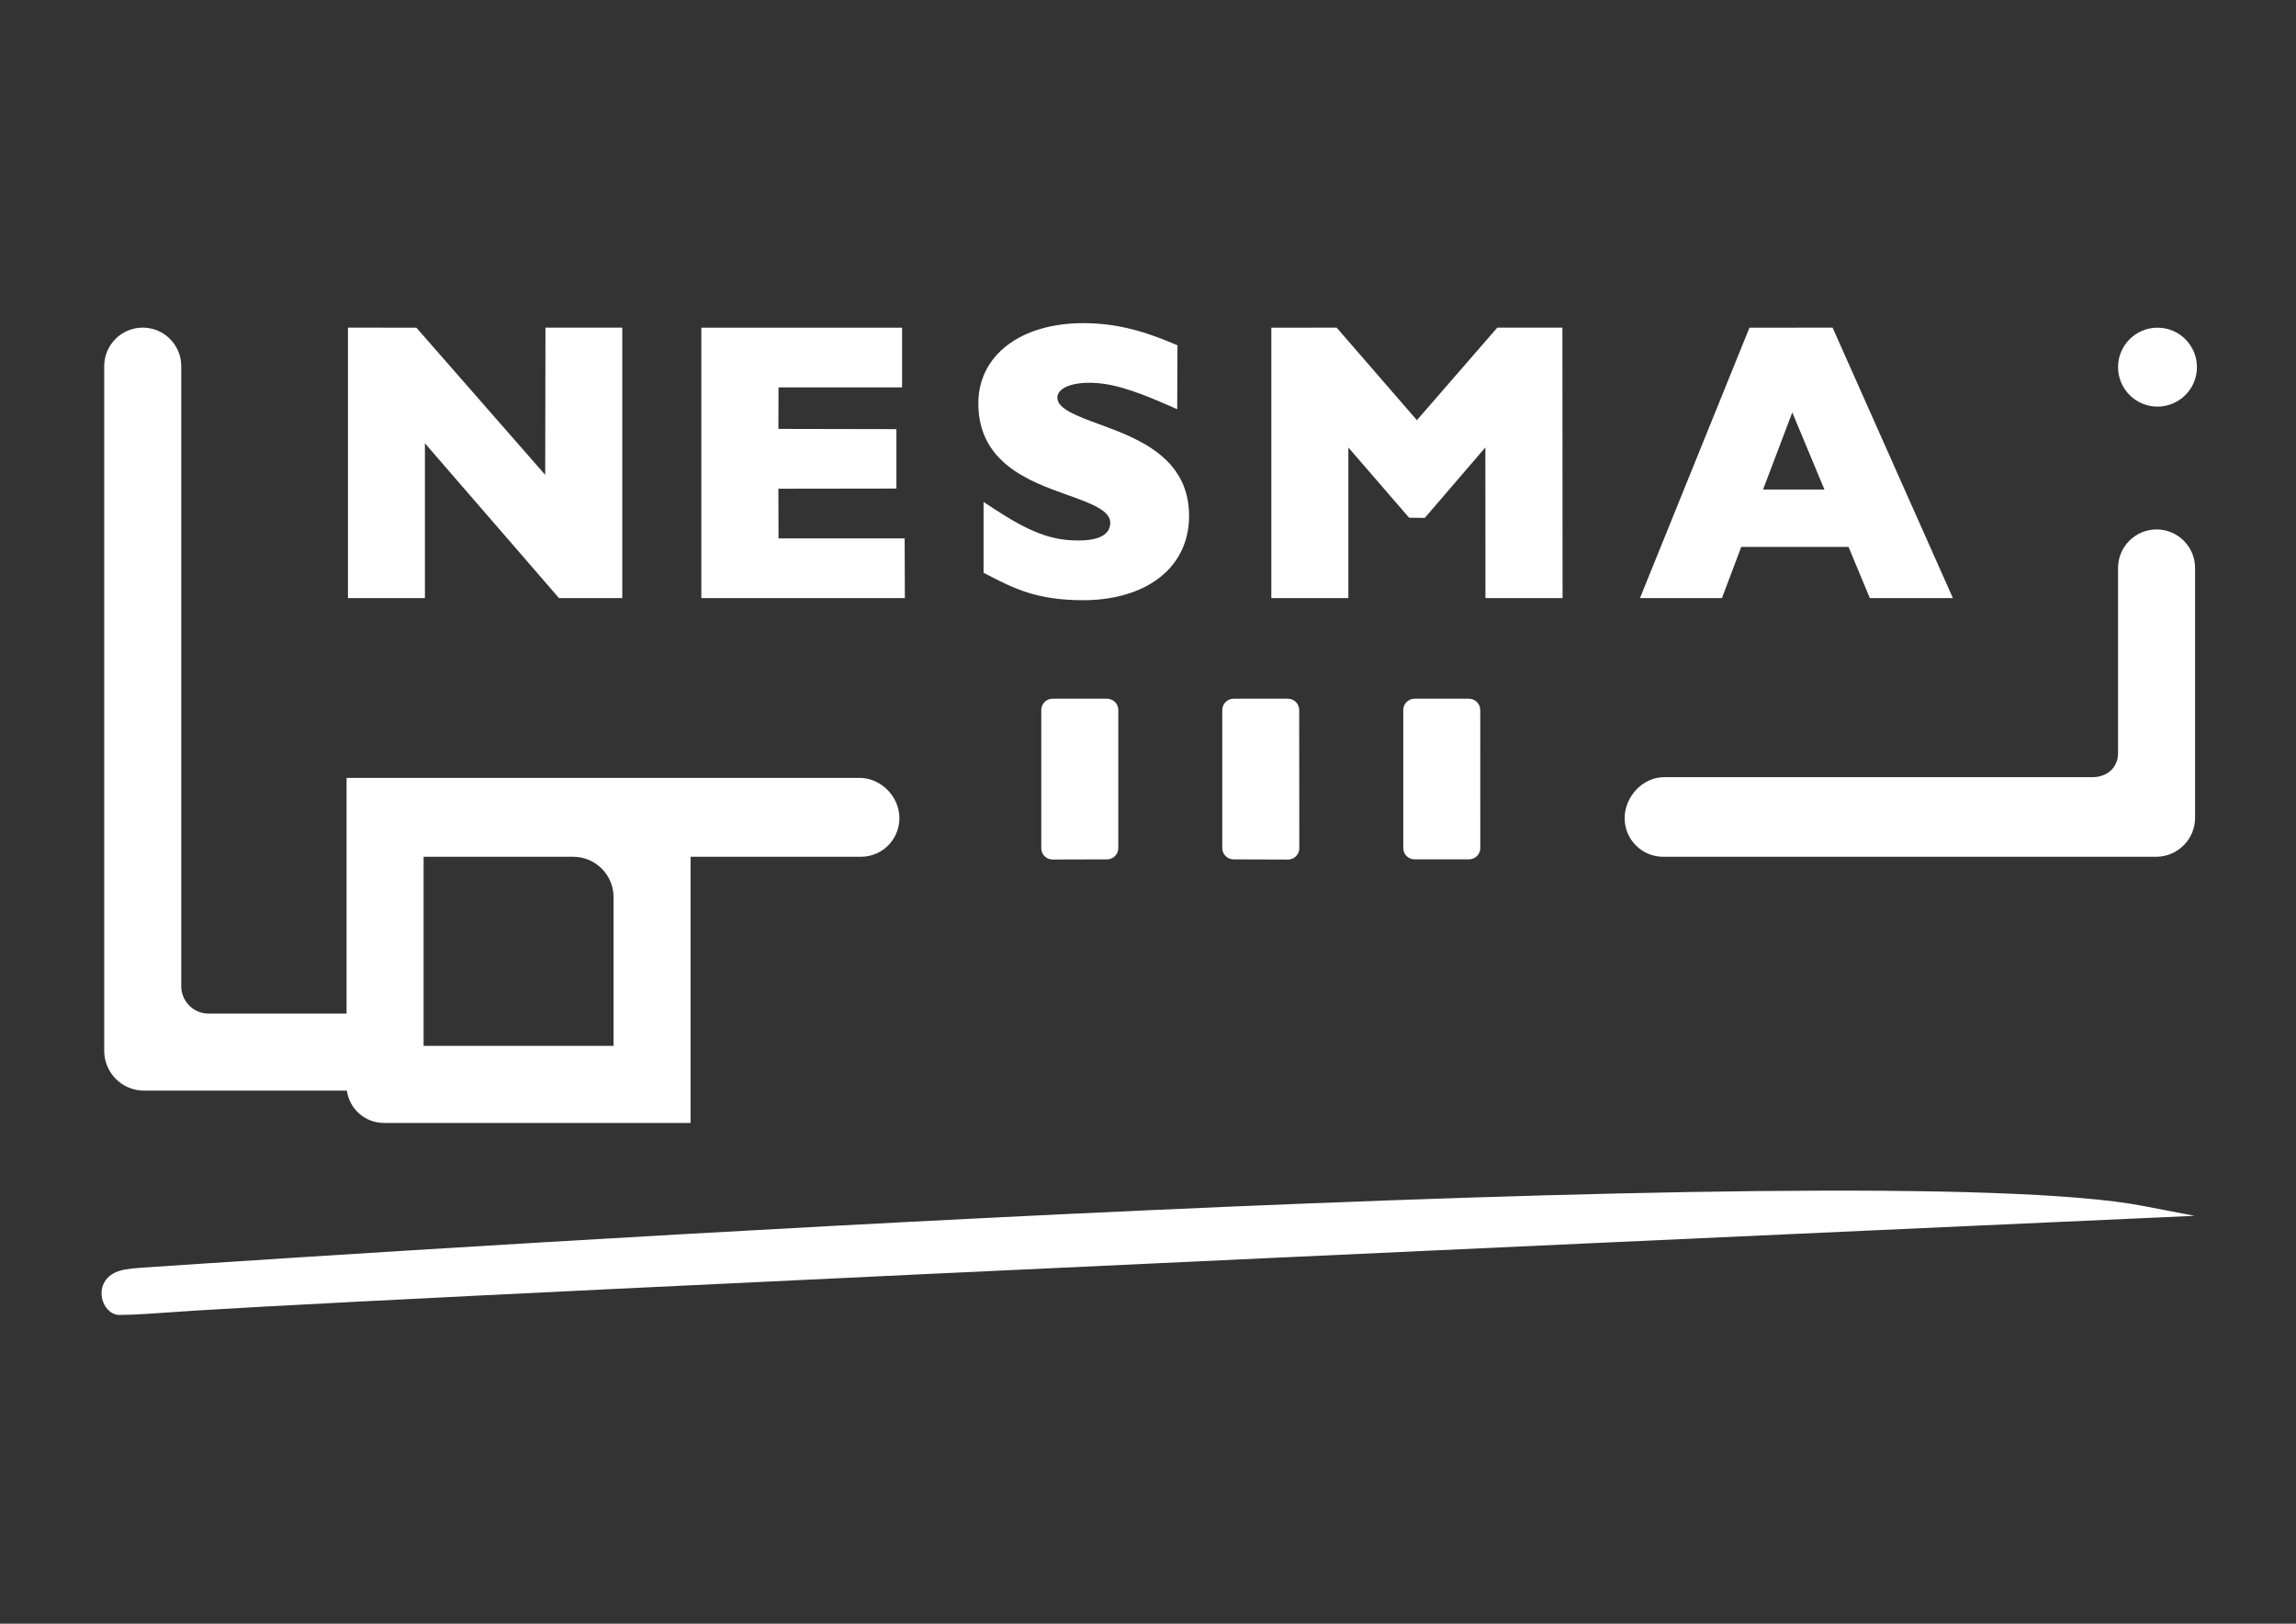 <?xml version="1.0" encoding="UTF-8"?>
<svg id="Layer_1" xmlns="http://www.w3.org/2000/svg" version="1.1" viewBox="0 0 7746.96 5477.65">
  <rect x="0" y="0" width="7746.96" height="5477.65" fill="#333333" stroke="none"/>
  <!-- Generator: Adobe Illustrator 29.2.1, SVG Export Plug-In . SVG Version: 2.1.0 Build 116)  -->
  <defs>
    <style>
      .st0 {
        fill: #fff;
      }
    </style>
  </defs>
  <polygon class="st0" points="1433.72 1495.4 1886.17 2017.79 2099.62 2017.79 2099.62 1105.26 1840.44 1105.26 1839.62 1602.03 1404.92 1105.44 1174.04 1105.22 1174.04 2017.79 1433.72 2017.79 1433.72 1495.4"/>
  <polygon class="st0" points="3052.4 1816.24 2626.8 1816.24 2626.36 1648.74 3024.58 1648.19 3024.58 1447.71 2626.37 1446.95 2626.79 1306.8 3043.73 1306.8 3043.73 1105.44 2366.34 1105.44 2366.34 2017.79 3053.1 2017.79 3052.4 1816.24"/>
  <path class="st0" d="M3601.56,1669.74c77.64,27.73,144.69,51.67,144.69,94.09-.44,49.21-58.5,59.55-107.13,59.55-91.69,0-164.33-27.42-287.91-108.68l-32.55-21.4v238.92l11.35,5.87c89.8,46.54,167.35,86.73,325.01,86.73,119.11,0,219.69-35.11,283.2-98.87,48.58-48.78,74.11-113.14,73.83-186.05,0-197.48-175.44-261.88-303.55-308.92-75.57-27.75-140.84-51.72-140.84-89.31,0-30.15,43.01-50.4,107.01-50.4,69.09,0,141.71,20.69,267.96,76.3l29.34,12.93.96-215.56-12.84-5.46c-114.21-48.6-205.43-69.32-305.07-69.32-211.76,0-354.04,108.77-354.04,270.66,0,201.59,173.73,263.63,300.58,308.94Z"/>
  <polygon class="st0" points="4549.53 1509.66 4754.53 1746.61 4807.44 1747.14 5011.76 1509.38 5012.09 2017.81 5272.28 2017.81 5271.7 1105.28 5052.02 1105.28 4780.74 1417.5 4509.96 1105.28 4289.6 1105.42 4289.6 2017.81 4549.53 2017.81 4549.53 1509.66"/>
  <path class="st0" d="M5875.16,1845.07h362.03l71.86,172.71h280.28l-405.96-912.53-280.49.21-369.45,912.33h276.57l65.16-172.71ZM5948.73,1651.43l98.63-260.05,108.46,260.05h-207.09Z"/>
  <path class="st0" d="M3551.47,2357.18c-21,0-38.08,17.09-38.08,38.09v466.24c0,10.18,3.97,19.76,11.18,26.97,7.19,7.16,16.75,11.12,26.91,11.12h.08l183.81-.49c20.93-.08,37.95-17.18,37.95-38.09v-465.75c0-20.99-17.08-38.09-38.08-38.09h-183.76Z"/>
  <path class="st0" d="M4956.44,2357.2h-183.58c-21,0-38.08,17.09-38.08,38.09v465.71c0,20.99,17.08,38.09,38.08,38.09h183.75c21,0,38.08-17.09,38.08-38.11l-.17-465.73c-.02-20.97-17.1-38.05-38.08-38.05Z"/>
  <path class="st0" d="M4124.09,2395.29v465.75c0,20.93,17.01,38.03,37.93,38.11l183.75.64h.17c10.13,0,19.66-3.94,26.85-11.1,7.23-7.18,11.21-16.79,11.21-27.01l-.35-466.4c0-20.99-17.08-38.07-38.08-38.07h-183.41c-21,0-38.08,17.09-38.08,38.09Z"/>
  <path class="st0" d="M7230.33,4068.16c-906.26-174-5784.43,143.21-6753.11,208.55l-5.23.37c-19.71,1.32-35.92,3.19-51.01,5.84-61.98,10.94-80.96,51.97-78.04,86.71,3.07,36.63,29.75,66.43,59.49,66.43,45.15,0,123.21-5.47,192.07-10.28,25.11-1.77,49.32-3.46,70.83-4.81,896.22-56.5,6505.58-308.83,6562.13-311.36l177.31-7.98-174.44-33.46Z"/>
  <ellipse class="st0" cx="7279.65" cy="1238.56" rx="133.1" ry="133.12"/>
  <path class="st0" d="M5481.75,2760.42c0,71.68,58.3,129.99,129.96,129.99l1663.23-.02c72.5,0,131.48-59,131.48-131.5v-842.82c0-71.68-58.3-129.99-129.96-129.99s-129.95,58.3-129.95,129.99v624.87c0,47.65-35.77,80.92-87.01,80.92l-1445.33.02c-70.54,0-132.42,64.75-132.42,138.54Z"/>
  <path class="st0" d="M485.9,3679.35h684.58c8.34,61.44,61.14,108.97,124.82,108.97h1034.8v-897.92h574.64c36.53,0,71.6-15.51,96.18-42.56,24.57-27.03,36.67-63.52,33.18-100.13-6.49-68.13-66.62-123.54-134.04-123.54h-1730.73v795.21h-465.54c-50.86,0-92.23-41.37-92.23-92.25V1235.2c0-71.68-58.3-129.99-129.96-129.99s-129.96,58.3-129.96,129.99v2309.87c0,74.04,60.22,134.28,134.25,134.28ZM1429.28,3528.35v-637.95h504.96c74.96,0,135.95,60.99,135.95,135.98v501.97h-640.91Z"/>
</svg>